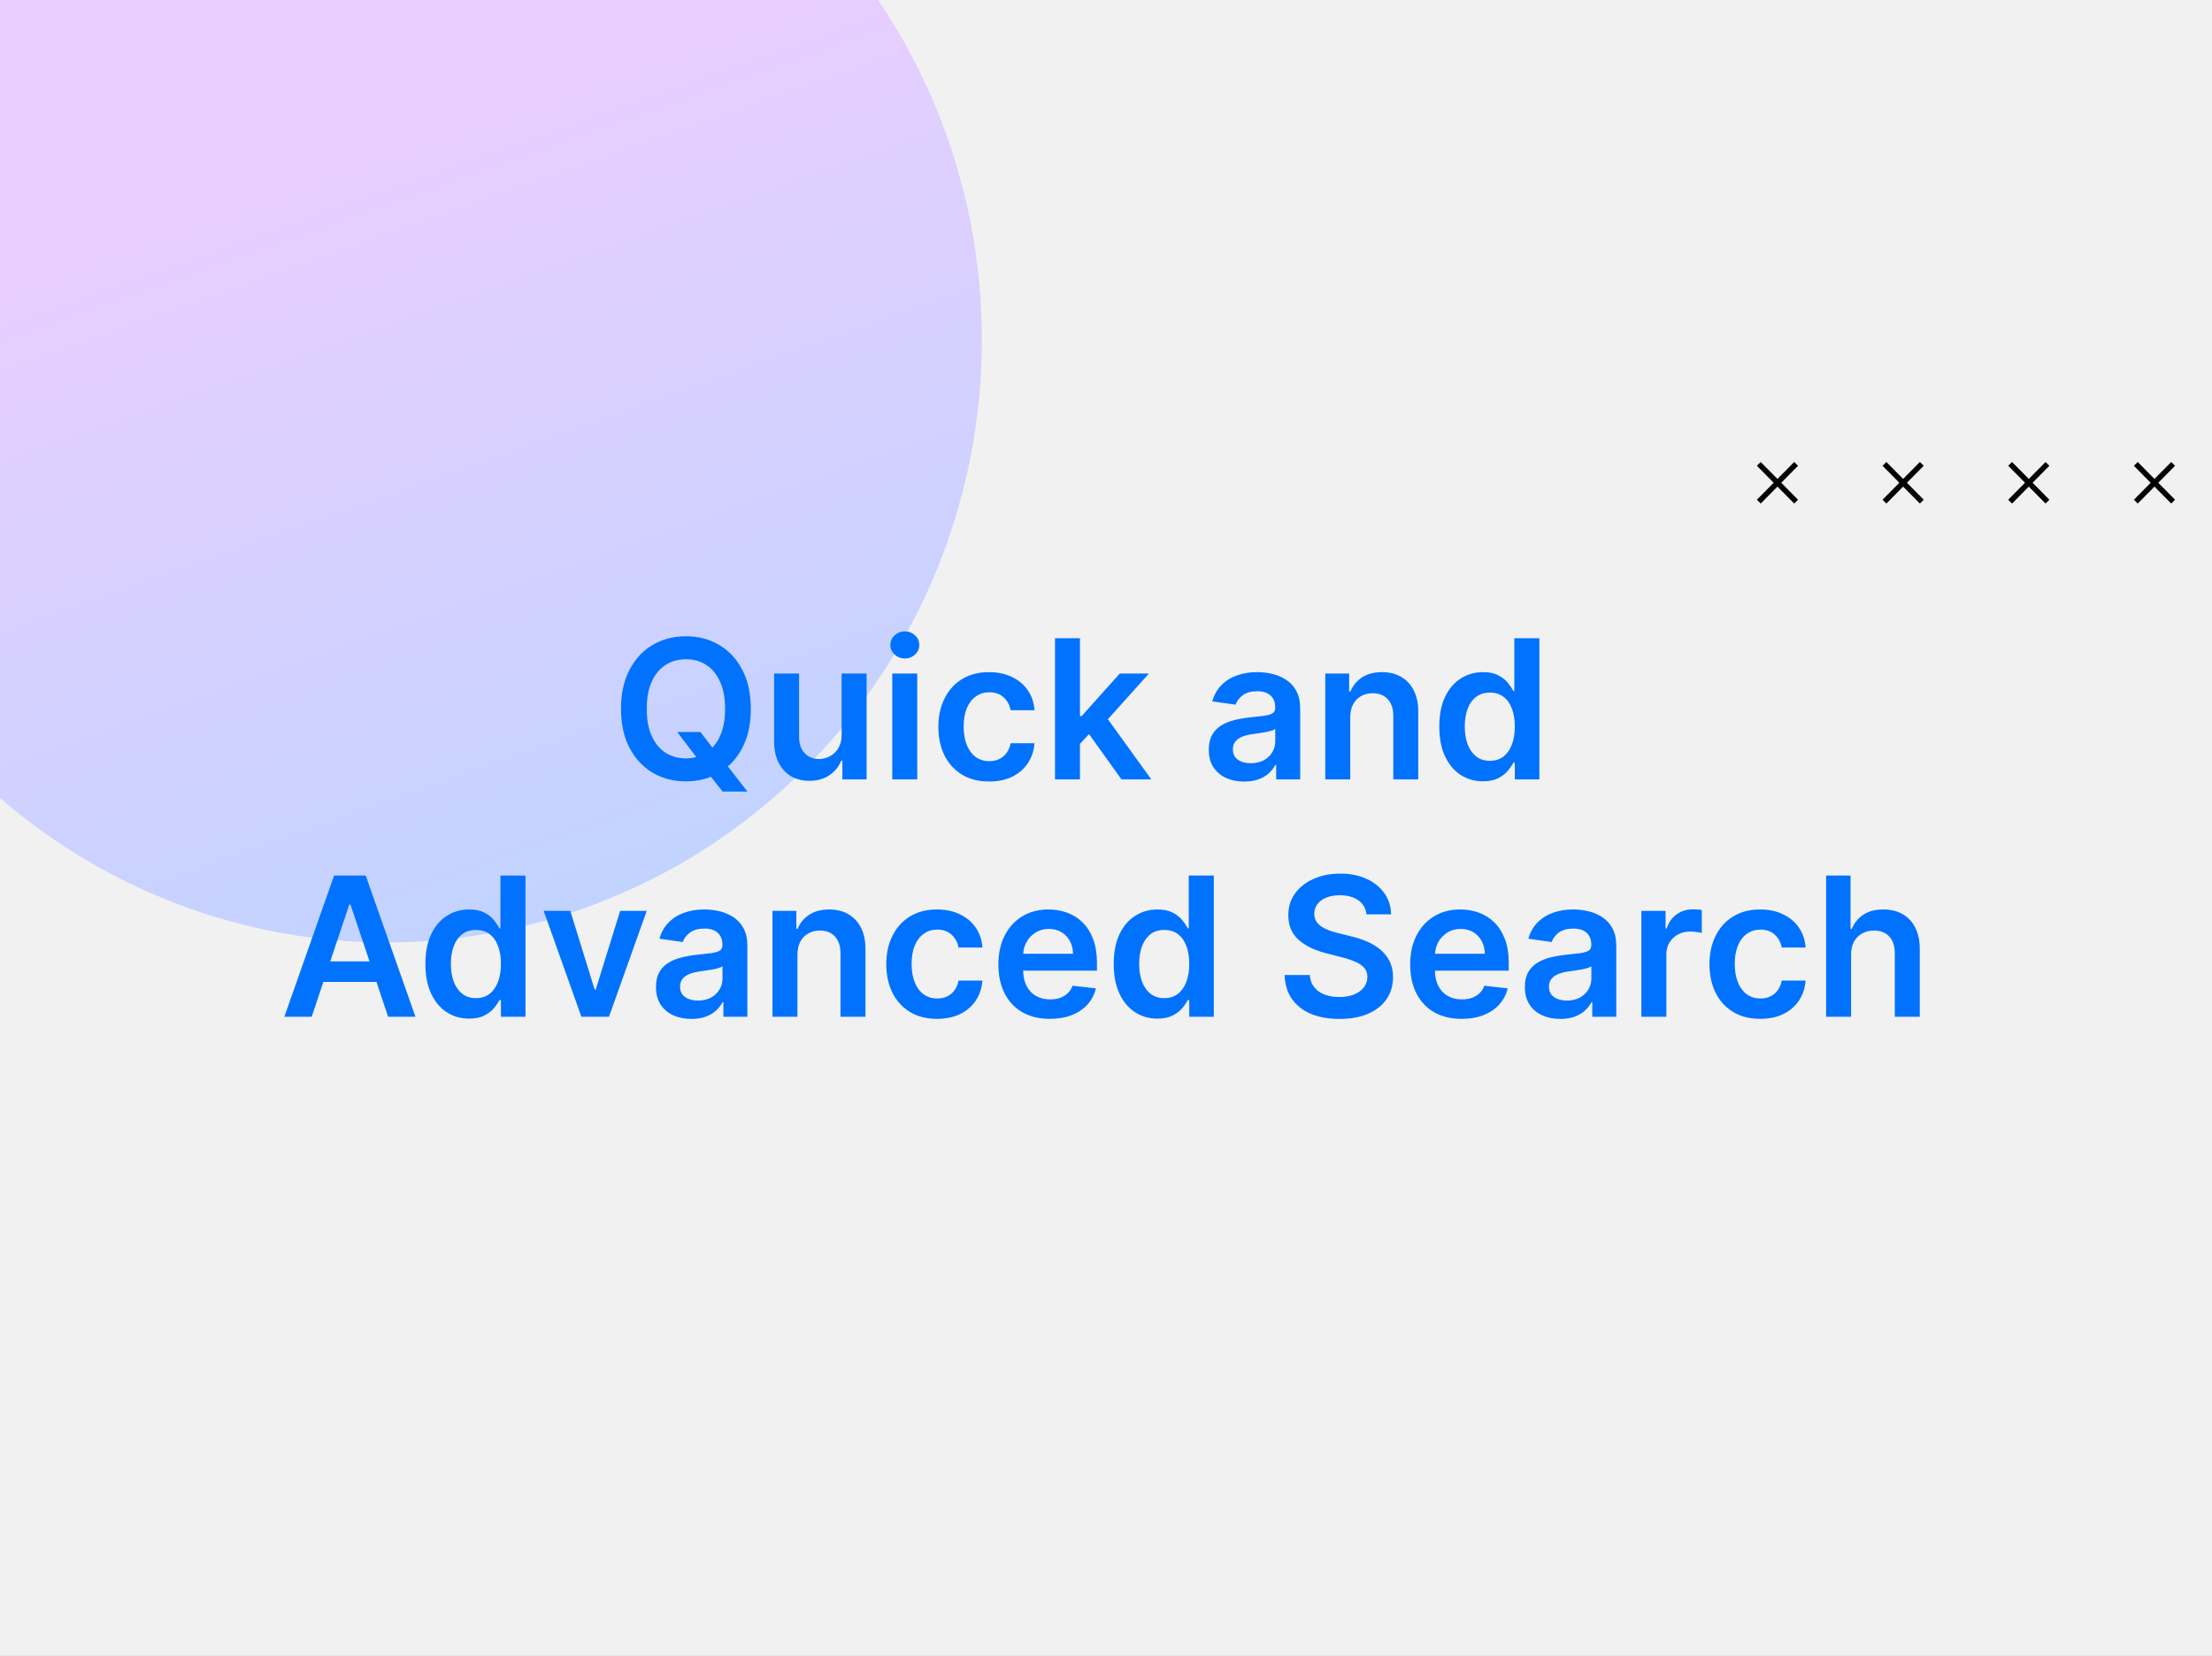 <svg width="410" height="307" viewBox="0 0 410 307" fill="none" xmlns="http://www.w3.org/2000/svg">
<rect x="0" y="0" width="410" height="307" fill="#333333" stroke="none"/>
<g clip-path="url(#clip0_377_44616)">
<rect width="410" height="307" fill="#F1F1F1"/>
<ellipse cx="71.702" cy="63.046" rx="111.665" ry="110.289" transform="rotate(-88.748 71.702 63.046)" fill="url(#paint0_linear_377_44616)"/>
<path d="M332.913 92.998L326 86" stroke="black" stroke-miterlimit="10"/>
<path d="M326 92.998L332.913 86" stroke="black" stroke-miterlimit="10"/>
<path d="M356.209 92.998L349.292 86" stroke="black" stroke-miterlimit="10"/>
<path d="M349.292 92.998L356.209 86" stroke="black" stroke-miterlimit="10"/>
<path d="M379.501 92.998L372.584 86" stroke="black" stroke-miterlimit="10"/>
<path d="M372.584 92.998L379.501 86" stroke="black" stroke-miterlimit="10"/>
<path d="M402.796 92.998L395.879 86" stroke="black" stroke-miterlimit="10"/>
<path d="M395.879 92.998L402.796 86" stroke="black" stroke-miterlimit="10"/>
<path d="M125.526 135.705H129.822L132.366 139.003L134.181 141.151L138.54 146.75H133.938L130.972 142.991L129.706 141.202L125.526 135.705ZM139.167 131.409C139.167 134.23 138.638 136.646 137.581 138.658C136.533 140.661 135.101 142.195 133.286 143.26C131.479 144.325 129.43 144.858 127.137 144.858C124.844 144.858 122.79 144.325 120.975 143.26C119.168 142.186 117.736 140.648 116.68 138.645C115.631 136.634 115.107 134.222 115.107 131.409C115.107 128.588 115.631 126.176 116.68 124.173C117.736 122.162 119.168 120.624 120.975 119.558C122.79 118.493 124.844 117.96 127.137 117.96C129.43 117.96 131.479 118.493 133.286 119.558C135.101 120.624 136.533 122.162 137.581 124.173C138.638 126.176 139.167 128.588 139.167 131.409ZM134.398 131.409C134.398 129.423 134.087 127.749 133.465 126.385C132.851 125.013 131.999 123.977 130.908 123.278C129.817 122.571 128.56 122.217 127.137 122.217C125.714 122.217 124.456 122.571 123.366 123.278C122.275 123.977 121.418 125.013 120.796 126.385C120.182 127.749 119.876 129.423 119.876 131.409C119.876 133.395 120.182 135.074 120.796 136.446C121.418 137.81 122.275 138.845 123.366 139.553C124.456 140.251 125.714 140.601 127.137 140.601C128.56 140.601 129.817 140.251 130.908 139.553C131.999 138.845 132.851 137.81 133.465 136.446C134.087 135.074 134.398 133.395 134.398 131.409ZM155.997 136.241V124.864H160.625V144.5H156.138V141.01H155.933C155.49 142.109 154.761 143.009 153.747 143.707C152.741 144.406 151.501 144.756 150.027 144.756C148.74 144.756 147.602 144.47 146.613 143.899C145.633 143.32 144.866 142.48 144.312 141.381C143.758 140.273 143.481 138.935 143.481 137.366V124.864H148.109V136.651C148.109 137.895 148.45 138.884 149.132 139.616C149.814 140.349 150.709 140.716 151.817 140.716C152.498 140.716 153.159 140.55 153.798 140.217C154.437 139.885 154.961 139.391 155.371 138.734C155.788 138.07 155.997 137.239 155.997 136.241ZM165.384 144.5V124.864H170.012V144.5H165.384ZM167.71 122.077C166.977 122.077 166.347 121.834 165.818 121.348C165.29 120.854 165.026 120.261 165.026 119.571C165.026 118.872 165.29 118.28 165.818 117.794C166.347 117.3 166.977 117.053 167.71 117.053C168.452 117.053 169.083 117.3 169.602 117.794C170.131 118.28 170.395 118.872 170.395 119.571C170.395 120.261 170.131 120.854 169.602 121.348C169.083 121.834 168.452 122.077 167.71 122.077ZM183.336 144.884C181.376 144.884 179.692 144.453 178.286 143.592C176.888 142.732 175.81 141.543 175.052 140.026C174.302 138.5 173.927 136.744 173.927 134.759C173.927 132.764 174.31 131.004 175.077 129.479C175.844 127.945 176.927 126.751 178.324 125.899C179.731 125.038 181.393 124.608 183.31 124.608C184.904 124.608 186.314 124.902 187.542 125.49C188.778 126.07 189.762 126.892 190.495 127.957C191.228 129.014 191.645 130.25 191.748 131.665H187.324C187.145 130.719 186.719 129.93 186.046 129.3C185.381 128.661 184.491 128.341 183.374 128.341C182.428 128.341 181.597 128.597 180.881 129.108C180.165 129.611 179.607 130.335 179.206 131.281C178.814 132.227 178.618 133.361 178.618 134.682C178.618 136.02 178.814 137.17 179.206 138.134C179.599 139.088 180.148 139.825 180.856 140.345C181.572 140.857 182.411 141.112 183.374 141.112C184.056 141.112 184.665 140.984 185.202 140.729C185.748 140.464 186.204 140.085 186.57 139.591C186.937 139.097 187.188 138.496 187.324 137.788H191.748C191.637 139.178 191.228 140.409 190.52 141.483C189.813 142.548 188.85 143.384 187.631 143.989C186.412 144.585 184.981 144.884 183.336 144.884ZM199.767 138.338L199.754 132.751H200.495L207.552 124.864H212.96L204.279 134.528H203.32L199.767 138.338ZM195.548 144.5V118.318H200.176V144.5H195.548ZM207.872 144.5L201.48 135.564L204.599 132.304L213.407 144.5H207.872ZM230.624 144.896C229.38 144.896 228.259 144.675 227.262 144.232C226.273 143.78 225.489 143.115 224.91 142.237C224.339 141.359 224.053 140.277 224.053 138.99C224.053 137.882 224.258 136.966 224.667 136.241C225.076 135.517 225.634 134.938 226.341 134.503C227.049 134.068 227.846 133.74 228.732 133.518C229.627 133.288 230.552 133.122 231.506 133.02C232.657 132.901 233.59 132.794 234.306 132.7C235.022 132.598 235.542 132.445 235.866 132.24C236.198 132.027 236.364 131.699 236.364 131.256V131.179C236.364 130.216 236.079 129.47 235.508 128.942C234.937 128.413 234.114 128.149 233.04 128.149C231.907 128.149 231.008 128.396 230.343 128.891C229.687 129.385 229.243 129.969 229.013 130.642L224.692 130.028C225.033 128.835 225.596 127.838 226.38 127.037C227.164 126.227 228.123 125.622 229.256 125.222C230.39 124.812 231.643 124.608 233.015 124.608C233.961 124.608 234.903 124.719 235.84 124.94C236.778 125.162 237.634 125.528 238.41 126.04C239.185 126.543 239.807 127.229 240.276 128.098C240.753 128.967 240.992 130.054 240.992 131.358V144.5H236.543V141.803H236.39C236.108 142.348 235.712 142.859 235.201 143.337C234.698 143.805 234.063 144.185 233.296 144.474C232.537 144.756 231.647 144.896 230.624 144.896ZM231.826 141.496C232.755 141.496 233.56 141.312 234.242 140.946C234.924 140.571 235.448 140.077 235.814 139.463C236.189 138.849 236.377 138.18 236.377 137.456V135.142C236.232 135.261 235.985 135.372 235.635 135.474C235.295 135.577 234.911 135.666 234.485 135.743C234.059 135.82 233.637 135.888 233.219 135.947C232.802 136.007 232.439 136.058 232.133 136.101C231.442 136.195 230.824 136.348 230.279 136.561C229.733 136.774 229.303 137.072 228.988 137.456C228.672 137.831 228.515 138.317 228.515 138.913C228.515 139.766 228.826 140.409 229.448 140.844C230.07 141.278 230.863 141.496 231.826 141.496ZM250.273 132.994V144.5H245.645V124.864H250.069V128.2H250.299C250.751 127.101 251.471 126.227 252.459 125.58C253.456 124.932 254.688 124.608 256.154 124.608C257.509 124.608 258.689 124.898 259.695 125.477C260.709 126.057 261.493 126.896 262.047 127.996C262.61 129.095 262.887 130.429 262.878 131.997V144.5H258.251V132.713C258.251 131.401 257.91 130.374 257.228 129.632C256.555 128.891 255.621 128.52 254.428 128.52C253.618 128.52 252.898 128.699 252.268 129.057C251.645 129.406 251.155 129.913 250.797 130.578C250.448 131.243 250.273 132.048 250.273 132.994ZM274.87 144.845C273.327 144.845 271.947 144.449 270.728 143.656C269.509 142.864 268.546 141.713 267.839 140.205C267.131 138.696 266.778 136.864 266.778 134.707C266.778 132.526 267.135 130.685 267.851 129.185C268.576 127.676 269.552 126.538 270.779 125.771C272.006 124.996 273.374 124.608 274.883 124.608C276.033 124.608 276.979 124.804 277.721 125.196C278.462 125.58 279.05 126.044 279.485 126.589C279.92 127.126 280.256 127.634 280.495 128.111H280.687V118.318H285.327V144.5H280.776V141.406H280.495C280.256 141.884 279.911 142.391 279.459 142.928C279.008 143.456 278.411 143.908 277.67 144.283C276.928 144.658 275.995 144.845 274.87 144.845ZM276.161 141.048C277.141 141.048 277.976 140.784 278.667 140.256C279.357 139.719 279.881 138.973 280.239 138.018C280.597 137.064 280.776 135.952 280.776 134.682C280.776 133.412 280.597 132.308 280.239 131.371C279.89 130.433 279.37 129.705 278.68 129.185C277.998 128.665 277.158 128.405 276.161 128.405C275.13 128.405 274.269 128.673 273.579 129.21C272.888 129.747 272.368 130.489 272.019 131.435C271.67 132.381 271.495 133.463 271.495 134.682C271.495 135.909 271.67 137.004 272.019 137.967C272.377 138.922 272.901 139.676 273.591 140.23C274.29 140.776 275.147 141.048 276.161 141.048ZM57.769 188.5H52.706L61.924 162.318H67.779L77.009 188.5H71.946L64.954 167.688H64.749L57.769 188.5ZM57.935 178.234H71.742V182.044H57.935V178.234ZM86.942 188.845C85.4 188.845 84.019 188.449 82.8 187.656C81.581 186.864 80.618 185.713 79.911 184.205C79.204 182.696 78.85 180.864 78.85 178.707C78.85 176.526 79.208 174.685 79.924 173.185C80.648 171.676 81.624 170.538 82.851 169.771C84.079 168.996 85.446 168.608 86.955 168.608C88.106 168.608 89.052 168.804 89.793 169.196C90.534 169.58 91.123 170.044 91.557 170.589C91.992 171.126 92.329 171.634 92.567 172.111H92.759V162.318H97.4V188.5H92.848V185.406H92.567C92.329 185.884 91.983 186.391 91.532 186.928C91.08 187.456 90.483 187.908 89.742 188.283C89 188.658 88.067 188.845 86.942 188.845ZM88.233 185.048C89.213 185.048 90.049 184.784 90.739 184.256C91.429 183.719 91.954 182.973 92.311 182.018C92.669 181.064 92.848 179.952 92.848 178.682C92.848 177.412 92.669 176.308 92.311 175.371C91.962 174.433 91.442 173.705 90.752 173.185C90.07 172.665 89.231 172.405 88.233 172.405C87.202 172.405 86.341 172.673 85.651 173.21C84.961 173.747 84.441 174.489 84.091 175.435C83.742 176.381 83.567 177.463 83.567 178.682C83.567 179.909 83.742 181.004 84.091 181.967C84.449 182.922 84.973 183.676 85.664 184.23C86.363 184.776 87.219 185.048 88.233 185.048ZM119.871 168.864L112.878 188.5H107.764L100.771 168.864H105.706L110.219 183.45H110.423L114.949 168.864H119.871ZM128.161 188.896C126.917 188.896 125.796 188.675 124.799 188.232C123.81 187.78 123.026 187.115 122.447 186.237C121.876 185.359 121.59 184.277 121.59 182.99C121.59 181.882 121.795 180.966 122.204 180.241C122.613 179.517 123.171 178.938 123.879 178.503C124.586 178.068 125.383 177.74 126.269 177.518C127.164 177.288 128.089 177.122 129.043 177.02C130.194 176.901 131.127 176.794 131.843 176.7C132.559 176.598 133.079 176.445 133.403 176.24C133.735 176.027 133.901 175.699 133.901 175.256V175.179C133.901 174.216 133.616 173.47 133.045 172.942C132.474 172.413 131.651 172.149 130.577 172.149C129.444 172.149 128.545 172.396 127.88 172.891C127.224 173.385 126.781 173.969 126.55 174.642L122.229 174.028C122.57 172.835 123.133 171.838 123.917 171.037C124.701 170.227 125.66 169.622 126.793 169.222C127.927 168.812 129.18 168.608 130.552 168.608C131.498 168.608 132.44 168.719 133.377 168.94C134.315 169.162 135.171 169.528 135.947 170.04C136.722 170.543 137.344 171.229 137.813 172.098C138.29 172.967 138.529 174.054 138.529 175.358V188.5H134.08V185.803H133.927C133.646 186.348 133.249 186.859 132.738 187.337C132.235 187.805 131.6 188.185 130.833 188.474C130.075 188.756 129.184 188.896 128.161 188.896ZM129.363 185.496C130.292 185.496 131.097 185.312 131.779 184.946C132.461 184.571 132.985 184.077 133.352 183.463C133.727 182.849 133.914 182.18 133.914 181.456V179.142C133.769 179.261 133.522 179.372 133.173 179.474C132.832 179.577 132.448 179.666 132.022 179.743C131.596 179.82 131.174 179.888 130.756 179.947C130.339 180.007 129.977 180.058 129.67 180.101C128.979 180.195 128.362 180.348 127.816 180.561C127.271 180.774 126.84 181.072 126.525 181.456C126.21 181.831 126.052 182.317 126.052 182.913C126.052 183.766 126.363 184.409 126.985 184.844C127.607 185.278 128.4 185.496 129.363 185.496ZM147.81 176.994V188.5H143.183V168.864H147.606V172.2H147.836C148.288 171.101 149.008 170.227 149.996 169.58C150.994 168.932 152.225 168.608 153.691 168.608C155.046 168.608 156.227 168.898 157.232 169.477C158.246 170.057 159.031 170.896 159.585 171.996C160.147 173.095 160.424 174.429 160.415 175.997V188.5H155.788V176.713C155.788 175.401 155.447 174.374 154.765 173.632C154.092 172.891 153.158 172.52 151.965 172.52C151.156 172.52 150.435 172.699 149.805 173.057C149.183 173.406 148.692 173.913 148.335 174.578C147.985 175.243 147.81 176.048 147.81 176.994ZM173.685 188.884C171.725 188.884 170.042 188.453 168.636 187.592C167.238 186.732 166.16 185.543 165.401 184.026C164.651 182.5 164.276 180.744 164.276 178.759C164.276 176.764 164.66 175.004 165.427 173.479C166.194 171.945 167.276 170.751 168.674 169.899C170.08 169.038 171.742 168.608 173.66 168.608C175.254 168.608 176.664 168.902 177.891 169.49C179.127 170.07 180.112 170.892 180.844 171.957C181.577 173.014 181.995 174.25 182.097 175.665H177.674C177.495 174.719 177.069 173.93 176.396 173.3C175.731 172.661 174.84 172.341 173.724 172.341C172.778 172.341 171.947 172.597 171.231 173.108C170.515 173.611 169.957 174.335 169.556 175.281C169.164 176.227 168.968 177.361 168.968 178.682C168.968 180.02 169.164 181.17 169.556 182.134C169.948 183.088 170.498 183.825 171.205 184.345C171.921 184.857 172.761 185.112 173.724 185.112C174.406 185.112 175.015 184.984 175.552 184.729C176.097 184.464 176.553 184.085 176.92 183.591C177.286 183.097 177.538 182.496 177.674 181.788H182.097C181.987 183.178 181.577 184.409 180.87 185.483C180.163 186.548 179.2 187.384 177.981 187.989C176.762 188.585 175.33 188.884 173.685 188.884ZM194.591 188.884C192.622 188.884 190.922 188.474 189.49 187.656C188.066 186.83 186.971 185.662 186.204 184.153C185.437 182.636 185.054 180.851 185.054 178.797C185.054 176.777 185.437 175.004 186.204 173.479C186.98 171.945 188.062 170.751 189.451 169.899C190.841 169.038 192.473 168.608 194.348 168.608C195.558 168.608 196.7 168.804 197.774 169.196C198.856 169.58 199.811 170.176 200.637 170.986C201.473 171.795 202.129 172.827 202.606 174.08C203.083 175.324 203.322 176.807 203.322 178.528V179.947H187.227V176.828H198.886C198.877 175.942 198.686 175.153 198.311 174.463C197.936 173.764 197.412 173.214 196.738 172.814C196.074 172.413 195.298 172.213 194.412 172.213C193.466 172.213 192.635 172.443 191.919 172.903C191.203 173.355 190.645 173.952 190.244 174.693C189.852 175.426 189.652 176.232 189.643 177.109V179.832C189.643 180.974 189.852 181.955 190.27 182.773C190.687 183.582 191.271 184.205 192.021 184.639C192.771 185.065 193.649 185.278 194.654 185.278C195.328 185.278 195.937 185.185 196.483 184.997C197.028 184.801 197.501 184.516 197.902 184.141C198.302 183.766 198.605 183.301 198.809 182.747L203.13 183.233C202.858 184.375 202.338 185.372 201.571 186.224C200.812 187.068 199.841 187.724 198.656 188.193C197.471 188.653 196.116 188.884 194.591 188.884ZM214.524 188.845C212.982 188.845 211.601 188.449 210.382 187.656C209.163 186.864 208.2 185.713 207.493 184.205C206.786 182.696 206.432 180.864 206.432 178.707C206.432 176.526 206.79 174.685 207.506 173.185C208.23 171.676 209.206 170.538 210.433 169.771C211.661 168.996 213.028 168.608 214.537 168.608C215.688 168.608 216.634 168.804 217.375 169.196C218.116 169.58 218.705 170.044 219.139 170.589C219.574 171.126 219.911 171.634 220.149 172.111H220.341V162.318H224.982V188.5H220.43V185.406H220.149C219.911 185.884 219.565 186.391 219.114 186.928C218.662 187.456 218.065 187.908 217.324 188.283C216.582 188.658 215.649 188.845 214.524 188.845ZM215.815 185.048C216.795 185.048 217.631 184.784 218.321 184.256C219.011 183.719 219.536 182.973 219.893 182.018C220.251 181.064 220.43 179.952 220.43 178.682C220.43 177.412 220.251 176.308 219.893 175.371C219.544 174.433 219.024 173.705 218.334 173.185C217.652 172.665 216.813 172.405 215.815 172.405C214.784 172.405 213.923 172.673 213.233 173.21C212.543 173.747 212.023 174.489 211.673 175.435C211.324 176.381 211.149 177.463 211.149 178.682C211.149 179.909 211.324 181.004 211.673 181.967C212.031 182.922 212.555 183.676 213.246 184.23C213.945 184.776 214.801 185.048 215.815 185.048ZM253.276 169.516C253.157 168.399 252.654 167.53 251.767 166.908C250.89 166.286 249.748 165.974 248.341 165.974C247.353 165.974 246.505 166.124 245.797 166.422C245.09 166.72 244.549 167.125 244.174 167.636C243.799 168.148 243.607 168.732 243.598 169.388C243.598 169.933 243.722 170.406 243.969 170.807C244.225 171.207 244.57 171.548 245.005 171.83C245.439 172.102 245.921 172.332 246.449 172.52C246.978 172.707 247.51 172.865 248.047 172.993L250.502 173.607C251.49 173.837 252.441 174.148 253.353 174.54C254.273 174.932 255.096 175.426 255.82 176.023C256.553 176.619 257.132 177.339 257.559 178.183C257.985 179.027 258.198 180.016 258.198 181.149C258.198 182.683 257.806 184.034 257.022 185.202C256.238 186.361 255.104 187.268 253.621 187.925C252.147 188.572 250.361 188.896 248.265 188.896C246.228 188.896 244.459 188.581 242.959 187.95C241.468 187.32 240.3 186.399 239.456 185.189C238.621 183.979 238.169 182.504 238.101 180.766H242.767C242.836 181.678 243.117 182.436 243.611 183.041C244.105 183.646 244.749 184.098 245.542 184.396C246.343 184.695 247.238 184.844 248.226 184.844C249.257 184.844 250.161 184.69 250.936 184.384C251.721 184.068 252.334 183.634 252.777 183.08C253.221 182.517 253.446 181.861 253.455 181.111C253.446 180.429 253.246 179.866 252.854 179.423C252.462 178.972 251.912 178.597 251.205 178.298C250.506 177.991 249.688 177.719 248.75 177.48L245.772 176.713C243.615 176.159 241.911 175.32 240.658 174.195C239.414 173.061 238.792 171.557 238.792 169.682C238.792 168.139 239.209 166.788 240.044 165.629C240.888 164.47 242.034 163.571 243.483 162.932C244.932 162.284 246.573 161.96 248.405 161.96C250.263 161.96 251.891 162.284 253.289 162.932C254.695 163.571 255.799 164.462 256.6 165.604C257.401 166.737 257.814 168.041 257.84 169.516H253.276ZM270.915 188.884C268.946 188.884 267.246 188.474 265.814 187.656C264.391 186.83 263.295 185.662 262.528 184.153C261.761 182.636 261.378 180.851 261.378 178.797C261.378 176.777 261.761 175.004 262.528 173.479C263.304 171.945 264.386 170.751 265.776 169.899C267.165 169.038 268.797 168.608 270.672 168.608C271.882 168.608 273.024 168.804 274.098 169.196C275.18 169.58 276.135 170.176 276.962 170.986C277.797 171.795 278.453 172.827 278.93 174.08C279.408 175.324 279.646 176.807 279.646 178.528V179.947H263.551V176.828H275.21C275.202 175.942 275.01 175.153 274.635 174.463C274.26 173.764 273.736 173.214 273.062 172.814C272.398 172.413 271.622 172.213 270.736 172.213C269.79 172.213 268.959 172.443 268.243 172.903C267.527 173.355 266.969 173.952 266.568 174.693C266.176 175.426 265.976 176.232 265.967 177.109V179.832C265.967 180.974 266.176 181.955 266.594 182.773C267.011 183.582 267.595 184.205 268.345 184.639C269.095 185.065 269.973 185.278 270.979 185.278C271.652 185.278 272.261 185.185 272.807 184.997C273.352 184.801 273.825 184.516 274.226 184.141C274.626 183.766 274.929 183.301 275.134 182.747L279.455 183.233C279.182 184.375 278.662 185.372 277.895 186.224C277.136 187.068 276.165 187.724 274.98 188.193C273.795 188.653 272.44 188.884 270.915 188.884ZM289.212 188.896C287.968 188.896 286.847 188.675 285.85 188.232C284.861 187.78 284.077 187.115 283.498 186.237C282.926 185.359 282.641 184.277 282.641 182.99C282.641 181.882 282.846 180.966 283.255 180.241C283.664 179.517 284.222 178.938 284.929 178.503C285.637 178.068 286.434 177.74 287.32 177.518C288.215 177.288 289.14 177.122 290.094 177.02C291.245 176.901 292.178 176.794 292.894 176.7C293.61 176.598 294.13 176.445 294.453 176.24C294.786 176.027 294.952 175.699 294.952 175.256V175.179C294.952 174.216 294.667 173.47 294.096 172.942C293.525 172.413 292.702 172.149 291.628 172.149C290.495 172.149 289.596 172.396 288.931 172.891C288.275 173.385 287.831 173.969 287.601 174.642L283.28 174.028C283.621 172.835 284.184 171.838 284.968 171.037C285.752 170.227 286.711 169.622 287.844 169.222C288.978 168.812 290.23 168.608 291.603 168.608C292.549 168.608 293.49 168.719 294.428 168.94C295.365 169.162 296.222 169.528 296.998 170.04C297.773 170.543 298.395 171.229 298.864 172.098C299.341 172.967 299.58 174.054 299.58 175.358V188.5H295.131V185.803H294.978C294.696 186.348 294.3 186.859 293.789 187.337C293.286 187.805 292.651 188.185 291.884 188.474C291.125 188.756 290.235 188.896 289.212 188.896ZM290.414 185.496C291.343 185.496 292.148 185.312 292.83 184.946C293.512 184.571 294.036 184.077 294.402 183.463C294.777 182.849 294.965 182.18 294.965 181.456V179.142C294.82 179.261 294.573 179.372 294.223 179.474C293.882 179.577 293.499 179.666 293.073 179.743C292.647 179.82 292.225 179.888 291.807 179.947C291.39 180.007 291.027 180.058 290.721 180.101C290.03 180.195 289.412 180.348 288.867 180.561C288.321 180.774 287.891 181.072 287.576 181.456C287.26 181.831 287.103 182.317 287.103 182.913C287.103 183.766 287.414 184.409 288.036 184.844C288.658 185.278 289.451 185.496 290.414 185.496ZM304.233 188.5V168.864H308.721V172.136H308.925C309.283 171.003 309.897 170.129 310.766 169.516C311.644 168.893 312.645 168.582 313.77 168.582C314.026 168.582 314.311 168.595 314.627 168.621C314.951 168.638 315.219 168.668 315.432 168.71V172.967C315.236 172.899 314.925 172.839 314.499 172.788C314.081 172.729 313.676 172.699 313.284 172.699C312.441 172.699 311.682 172.882 311.009 173.249C310.344 173.607 309.82 174.105 309.436 174.744C309.053 175.384 308.861 176.121 308.861 176.956V188.5H304.233ZM326.263 188.884C324.303 188.884 322.62 188.453 321.214 187.592C319.816 186.732 318.738 185.543 317.979 184.026C317.229 182.5 316.854 180.744 316.854 178.759C316.854 176.764 317.238 175.004 318.005 173.479C318.772 171.945 319.854 170.751 321.252 169.899C322.658 169.038 324.32 168.608 326.238 168.608C327.832 168.608 329.242 168.902 330.469 169.49C331.705 170.07 332.69 170.892 333.423 171.957C334.156 173.014 334.573 174.25 334.675 175.665H330.252C330.073 174.719 329.647 173.93 328.974 173.3C328.309 172.661 327.418 172.341 326.302 172.341C325.356 172.341 324.525 172.597 323.809 173.108C323.093 173.611 322.535 174.335 322.134 175.281C321.742 176.227 321.546 177.361 321.546 178.682C321.546 180.02 321.742 181.17 322.134 182.134C322.526 183.088 323.076 183.825 323.783 184.345C324.499 184.857 325.339 185.112 326.302 185.112C326.984 185.112 327.593 184.984 328.13 184.729C328.675 184.464 329.131 184.085 329.498 183.591C329.864 183.097 330.116 182.496 330.252 181.788H334.675C334.565 183.178 334.156 184.409 333.448 185.483C332.741 186.548 331.778 187.384 330.559 187.989C329.34 188.585 327.908 188.884 326.263 188.884ZM343.103 176.994V188.5H338.475V162.318H343.001V172.2H343.231C343.691 171.092 344.403 170.219 345.366 169.58C346.338 168.932 347.574 168.608 349.074 168.608C350.437 168.608 351.626 168.893 352.64 169.464C353.654 170.036 354.439 170.871 354.993 171.97C355.555 173.07 355.836 174.412 355.836 175.997V188.5H351.208V176.713C351.208 175.392 350.868 174.365 350.186 173.632C349.512 172.891 348.566 172.52 347.348 172.52C346.529 172.52 345.797 172.699 345.149 173.057C344.51 173.406 344.007 173.913 343.64 174.578C343.282 175.243 343.103 176.048 343.103 176.994Z" fill="#0072FE"/>
</g>
<defs>
<linearGradient id="paint0_linear_377_44616" x1="71.702" y1="-47.243" x2="-156.326" y2="39.361" gradientUnits="userSpaceOnUse">
<stop stop-color="#E9CEFF"/>
<stop offset="1" stop-color="#A9D6FF"/>
</linearGradient>
<clipPath id="clip0_377_44616">
<rect width="410" height="307" fill="white"/>
</clipPath>
</defs>
</svg>
